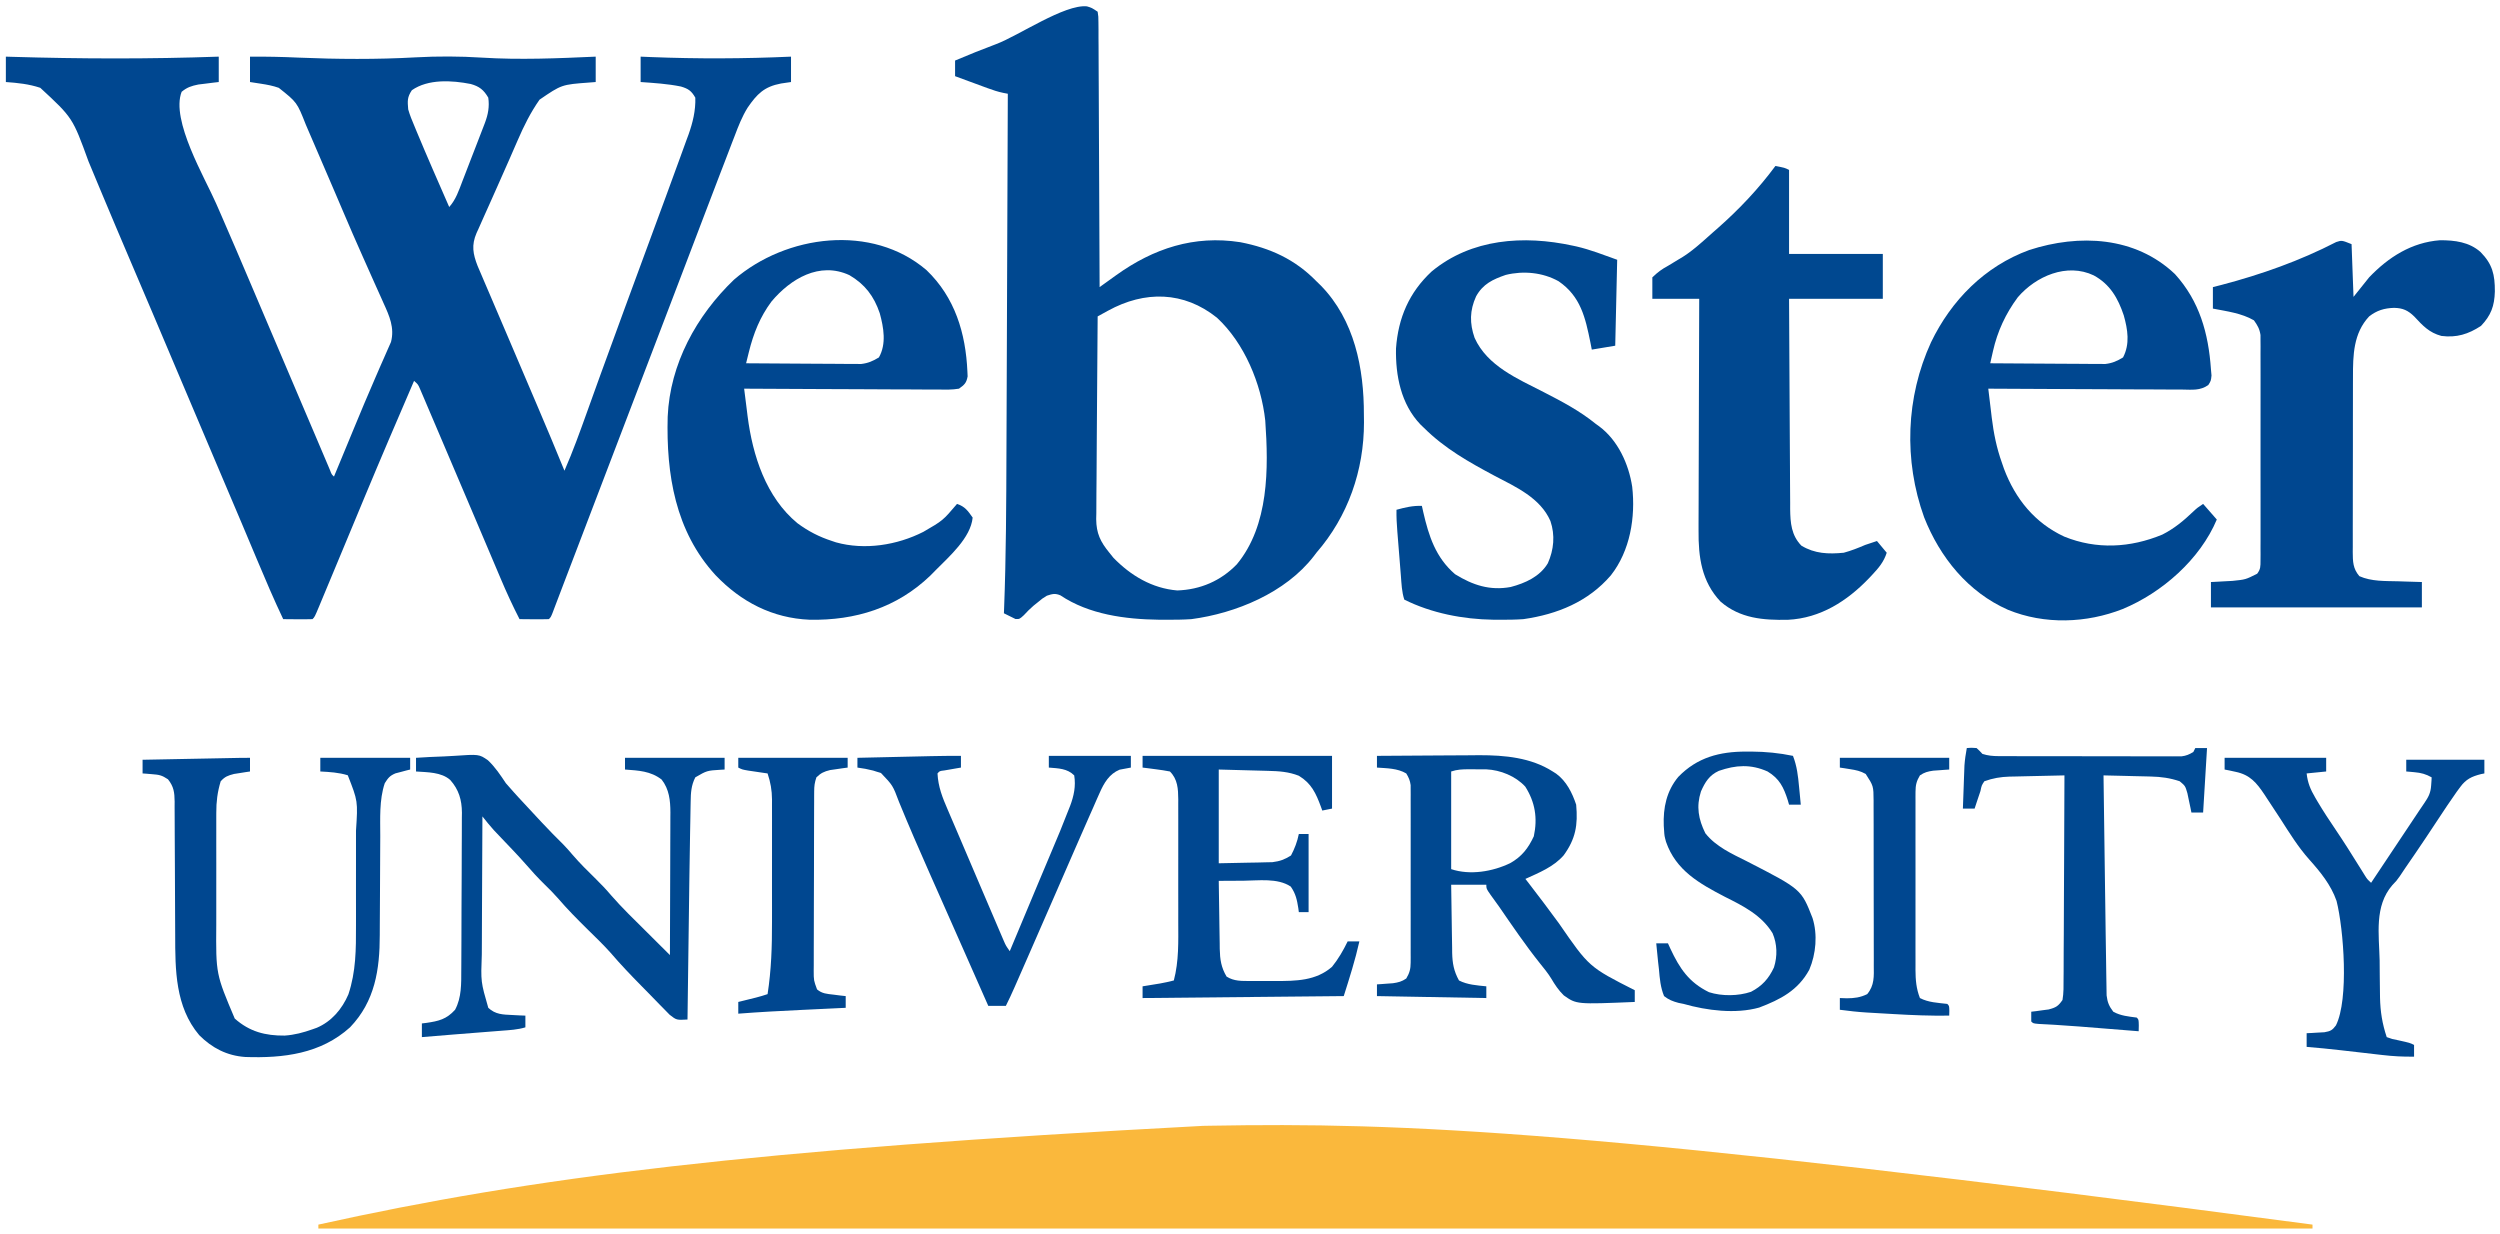 <?xml version="1.0" encoding="UTF-8"?> <svg xmlns="http://www.w3.org/2000/svg" version="1.1" width="1280" height="632"><path d="M0 0 C1.489 0.045 1.489 0.045 3.009 0.092 C38.389 1.155 73.626 1.254 109 0 C109 4.29 109 8.58 109 13 C108.047 13.11 107.095 13.219 106.113 13.332 C104.859 13.491 103.605 13.649 102.312 13.812 C101.071 13.963 99.83 14.114 98.551 14.27 C94.979 15.004 92.806 15.683 90 18 C84.322 32.491 101.97 62.162 107.625 75.125 C108.447 77.003 109.271 78.88 110.094 80.757 C115.445 92.966 120.658 105.233 125.875 117.5 C126.859 119.812 127.843 122.124 128.826 124.436 C130.848 129.186 132.869 133.937 134.889 138.688 C139.608 149.782 144.333 160.873 149.057 171.965 C150.526 175.413 151.994 178.862 153.462 182.311 C155.215 186.426 156.968 190.541 158.723 194.656 C160.135 197.967 161.542 201.279 162.945 204.594 C163.493 205.885 164.042 207.177 164.59 208.469 C165.041 209.535 165.492 210.602 165.957 211.701 C166.8 213.917 166.8 213.917 168 215 C168.447 213.92 168.894 212.841 169.354 211.728 C170.698 208.483 172.042 205.237 173.387 201.992 C174.929 198.271 176.467 194.549 178.003 190.826 C181.62 182.072 185.264 173.335 189.059 164.656 C189.962 162.571 190.865 160.486 191.768 158.401 C192.335 157.102 192.908 155.807 193.489 154.514 C194.293 152.724 195.073 150.923 195.852 149.121 C196.293 148.125 196.735 147.129 197.19 146.103 C199.087 138.835 196.372 132.764 193.387 126.234 C193.021 125.412 192.656 124.59 192.279 123.742 C191.092 121.074 189.889 118.412 188.688 115.75 C187.856 113.888 187.026 112.025 186.198 110.161 C184.954 107.366 183.711 104.57 182.463 101.777 C179.196 94.464 176.01 87.12 172.875 79.75 C171.946 77.573 171.016 75.396 170.086 73.219 C169.605 72.092 169.124 70.965 168.628 69.805 C165.624 62.78 162.603 55.763 159.577 48.749 C158.868 47.103 158.159 45.457 157.452 43.811 C156.46 41.503 155.464 39.197 154.469 36.891 C154.178 36.212 153.886 35.533 153.586 34.833 C149.067 23.384 149.067 23.384 139.734 15.969 C136.721 14.901 133.846 14.361 130.688 13.875 C128.811 13.586 126.934 13.297 125 13 C125 8.71 125 4.42 125 0 C133.294 -0.045 141.53 0.109 149.812 0.5 C169.821 1.345 189.89 1.471 209.889 0.36 C221.18 -0.26 232.403 -0.216 243.688 0.5 C263.122 1.717 282.568 0.871 302 0 C302 4.29 302 8.58 302 13 C300.889 13.086 299.778 13.173 298.633 13.262 C284.558 14.306 284.558 14.306 273.25 22.03 C268.624 28.627 265.251 35.427 262.062 42.812 C261.521 44.052 260.978 45.291 260.435 46.53 C259.565 48.518 258.696 50.508 257.833 52.5 C255.824 57.133 253.774 61.747 251.702 66.352 C250.198 69.698 248.71 73.051 247.224 76.405 C246.495 78.043 245.76 79.68 245.02 81.313 C243.979 83.616 242.96 85.927 241.945 88.242 C241.631 88.923 241.318 89.605 240.994 90.306 C238.302 96.558 239.157 101.043 241.54 107.18 C242.202 108.748 242.873 110.313 243.551 111.875 C244.1 113.168 244.1 113.168 244.66 114.486 C245.87 117.327 247.091 120.164 248.312 123 C249.163 124.993 250.013 126.986 250.862 128.979 C252.649 133.17 254.44 137.358 256.235 141.545 C260.328 151.095 264.393 160.658 268.46 170.219 C269.717 173.172 270.976 176.123 272.236 179.074 C276.904 190.017 281.503 200.985 286 212 C290.334 202.104 293.97 191.98 297.612 181.814 C299.489 176.575 301.378 171.34 303.266 166.105 C303.656 165.021 304.047 163.937 304.45 162.819 C308.568 151.405 312.747 140.013 316.938 128.625 C317.683 126.598 318.429 124.57 319.174 122.543 C322.657 113.073 326.145 103.606 329.635 94.139 C331.246 89.768 332.856 85.396 334.465 81.025 C335.579 78 336.696 74.976 337.812 71.952 C339.542 67.261 341.256 62.565 342.959 57.865 C343.676 55.892 344.398 53.921 345.123 51.951 C346.249 48.891 347.357 45.825 348.461 42.758 C348.972 41.383 348.972 41.383 349.494 39.98 C351.694 33.794 353.218 27.616 353 21 C351.018 17.531 349.45 16.429 345.637 15.301 C338.844 13.915 331.905 13.487 325 13 C325 8.71 325 4.42 325 0 C326.754 0.072 328.509 0.144 330.316 0.219 C354.295 1.167 378.028 1.075 402 0 C402 4.29 402 8.58 402 13 C400.309 13.248 398.618 13.495 396.875 13.75 C388.242 15.384 384.611 19.106 379.762 26.149 C376.943 30.711 375.062 35.518 373.176 40.523 C372.755 41.608 372.334 42.692 371.9 43.809 C370.587 47.201 369.293 50.6 368 54 C367.192 56.098 366.382 58.196 365.572 60.294 C363.091 66.73 360.638 73.177 358.188 79.625 C357.276 82.018 356.365 84.41 355.453 86.803 C353.569 91.749 351.685 96.695 349.802 101.642 C345.81 112.128 341.805 122.61 337.801 133.093 C335.617 138.812 333.434 144.531 331.25 150.25 C330.375 152.542 329.5 154.833 328.625 157.125 C328.192 158.259 327.759 159.394 327.312 160.562 C323.375 170.875 323.375 170.875 322.063 174.312 C321.187 176.606 320.311 178.899 319.435 181.193 C317.26 186.89 315.085 192.586 312.91 198.283 C308.824 208.985 304.738 219.687 300.652 230.389 C298.731 235.423 296.809 240.457 294.887 245.49 C293.975 247.881 293.062 250.272 292.15 252.663 C290.114 257.996 288.078 263.329 286.039 268.661 C284.8 271.903 283.564 275.147 282.336 278.394 C281.659 280.175 281.659 280.175 280.969 281.992 C280.602 282.963 280.235 283.933 279.857 284.933 C279 287 279 287 278 288 C275.47 288.073 272.967 288.092 270.438 288.062 C269.371 288.056 269.371 288.056 268.283 288.049 C266.522 288.037 264.761 288.019 263 288 C259.487 281.169 256.306 274.256 253.324 267.18 C252.885 266.146 252.447 265.112 251.995 264.047 C251.049 261.819 250.105 259.589 249.161 257.359 C247.666 253.824 246.166 250.291 244.665 246.759 C242.816 242.406 240.967 238.054 239.119 233.701 C234.121 221.926 229.119 210.153 224.094 198.39 C222.759 195.262 221.425 192.134 220.096 189.004 C218.614 185.517 217.126 182.031 215.637 178.547 C215.195 177.504 214.753 176.46 214.298 175.385 C213.891 174.437 213.484 173.488 213.065 172.511 C212.713 171.683 212.36 170.856 211.997 170.003 C211.054 167.842 211.054 167.842 209 166 C200.412 185.942 191.829 205.886 183.5 225.938 C183.06 226.996 183.06 226.996 182.611 228.076 C181.4 230.993 180.188 233.911 178.978 236.829 C175.114 246.138 171.238 255.443 167.354 264.743 C166.538 266.698 165.723 268.654 164.909 270.609 C163.778 273.328 162.643 276.045 161.508 278.762 C160.996 279.993 160.996 279.993 160.475 281.25 C158.114 286.886 158.114 286.886 157 288 C154.47 288.073 151.967 288.092 149.438 288.062 C148.371 288.056 148.371 288.056 147.283 288.049 C145.522 288.037 143.761 288.019 142 288 C137.23 277.946 132.877 267.738 128.572 257.478 C126.477 252.486 124.375 247.497 122.273 242.508 C121.838 241.474 121.403 240.441 120.955 239.376 C116.333 228.405 111.668 217.452 107 206.5 C100.534 191.325 94.095 176.138 87.688 160.938 C79.7 141.991 71.654 123.071 63.581 104.162 C58.884 93.155 54.21 82.14 49.598 71.098 C48.738 69.045 47.879 66.992 47.02 64.939 C45.435 61.154 43.859 57.364 42.289 53.572 C34.185 31.271 34.185 31.271 17.625 15.961 C11.848 14.029 6.054 13.432 0 13 C0 8.71 0 4.42 0 0 Z M207.875 17.188 C205.44 20.839 205.643 22.642 206 27 C206.827 29.958 207.987 32.739 209.188 35.562 C209.53 36.393 209.872 37.223 210.225 38.079 C215.645 51.124 221.336 64.06 227 77 C230.439 73.136 231.939 68.504 233.758 63.746 C234.106 62.849 234.455 61.952 234.814 61.027 C235.924 58.166 237.024 55.302 238.125 52.438 C238.873 50.506 239.622 48.574 240.371 46.643 C241.739 43.11 243.106 39.577 244.465 36.041 C244.738 35.331 245.011 34.622 245.293 33.89 C246.921 29.54 247.651 25.63 247 21 C244.647 16.992 242.45 15.242 238 14 C228.389 12.115 216.211 11.352 207.875 17.188 Z " fill="#004790" transform="translate(3,29)"></path><path d="M0 0 C0 0.66 0 1.32 0 2 C-336.93 2 -673.86 2 -1021 2 C-1021 1.34 -1021 0.68 -1021 0 C-911.129 -24.351 -799.264 -38.335 -568.062 -50.562 C-566.33 -50.594 -566.33 -50.594 -564.563 -50.626 C-466.487 -52.362 -368.281 -48.836 0 0 Z " fill="#FAB83C" transform="translate(1184,627)"></path><path d="M0 0 C2.5 0.75 2.5 0.75 5.5 2.75 C5.885 5.198 5.885 5.198 5.899 8.343 C5.911 9.533 5.924 10.722 5.937 11.947 C5.935 13.258 5.934 14.569 5.932 15.92 C5.941 17.31 5.952 18.699 5.963 20.089 C5.991 23.867 6 27.646 6.006 31.425 C6.015 35.371 6.042 39.318 6.066 43.264 C6.11 50.74 6.138 58.217 6.161 65.693 C6.188 74.203 6.232 82.713 6.278 91.223 C6.371 108.732 6.442 126.241 6.5 143.75 C7.441 143.072 8.382 142.395 9.352 141.697 C10.609 140.794 11.867 139.891 13.125 138.988 C13.742 138.543 14.36 138.098 14.996 137.64 C34.159 123.904 54.887 117.088 78.5 120.75 C93.786 123.714 106.561 129.514 117.5 140.75 C118.654 141.873 118.654 141.873 119.832 143.02 C136.982 160.637 141.871 185.285 141.812 209.062 C141.829 210.361 141.845 211.66 141.861 212.998 C141.874 237.613 133.673 261.144 117.5 279.75 C117.057 280.337 116.613 280.923 116.156 281.527 C101.737 300.211 76.275 310.747 53.5 313.75 C49.141 314.037 44.805 314.084 40.438 314.062 C39.254 314.058 38.071 314.053 36.853 314.048 C19.643 313.819 1.055 311.379 -13.57 301.57 C-16.282 300.418 -17.727 300.837 -20.5 301.75 C-22.832 303.175 -22.832 303.175 -25 305 C-25.777 305.624 -26.555 306.248 -27.355 306.891 C-29.141 308.438 -30.729 310.004 -32.312 311.75 C-34.5 313.75 -34.5 313.75 -36.562 313.688 C-38.551 312.726 -40.525 311.739 -42.5 310.75 C-42.471 310.034 -42.443 309.318 -42.413 308.581 C-41.373 281.51 -41.286 254.442 -41.197 227.355 C-41.174 220.912 -41.147 214.47 -41.121 208.028 C-41.077 197.256 -41.036 186.484 -40.997 175.712 C-40.958 164.637 -40.916 153.561 -40.872 142.486 C-40.87 141.798 -40.867 141.111 -40.864 140.403 C-40.85 136.954 -40.837 133.504 -40.823 130.055 C-40.71 101.62 -40.603 73.185 -40.5 44.75 C-41.657 44.529 -41.657 44.529 -42.838 44.303 C-45.618 43.725 -48.138 42.883 -50.801 41.902 C-51.777 41.545 -52.754 41.187 -53.76 40.818 C-54.767 40.445 -55.775 40.072 -56.812 39.688 C-57.839 39.31 -58.866 38.933 -59.924 38.545 C-62.45 37.617 -64.976 36.685 -67.5 35.75 C-67.5 33.11 -67.5 30.47 -67.5 27.75 C-60.523 24.789 -53.514 21.969 -46.416 19.312 C-34.944 15.01 -11.447 -1.145 0 0 Z M10.788 155.841 C9.798 156.385 8.807 156.929 7.787 157.489 C7.032 157.905 6.278 158.321 5.5 158.75 C5.36 173.197 5.254 187.645 5.189 202.093 C5.158 208.802 5.116 215.511 5.047 222.219 C4.982 228.697 4.946 235.174 4.931 241.652 C4.92 244.12 4.898 246.588 4.866 249.056 C4.822 252.521 4.816 255.983 4.819 259.447 C4.797 260.462 4.776 261.477 4.753 262.523 C4.817 269.837 6.9 274.125 11.5 279.75 C12.181 280.597 12.861 281.444 13.562 282.316 C22.458 291.481 33.401 297.992 46.25 299.062 C58.077 298.668 68.537 294.165 76.75 285.688 C93.248 265.763 93.029 236.532 91.314 212.1 C89.266 193.257 80.673 172.45 66.59 159.426 C49.622 145.82 29.625 145.48 10.788 155.841 Z " fill="#004890" transform="translate(556.5,3.25)"></path><path d="M0 0 C14.526 13.913 20.078 32.246 20.938 51.938 C20.975 52.747 21.012 53.557 21.051 54.391 C20.422 57.784 19.451 58.664 16.625 60.688 C13.112 61.283 9.628 61.192 6.073 61.142 C4.463 61.142 4.463 61.142 2.82 61.143 C-0.73 61.141 -4.278 61.109 -7.828 61.078 C-10.289 61.071 -12.749 61.065 -15.21 61.061 C-21.687 61.046 -28.164 61.006 -34.641 60.962 C-41.251 60.921 -47.86 60.903 -54.469 60.883 C-67.438 60.84 -80.406 60.772 -93.375 60.688 C-92.921 64.35 -92.457 68.011 -91.992 71.672 C-91.865 72.7 -91.737 73.728 -91.606 74.787 C-89.04 94.855 -82.225 116.267 -66.059 129.598 C-60.51 133.688 -54.928 136.571 -48.375 138.688 C-47.705 138.913 -47.034 139.139 -46.344 139.371 C-31.637 143.472 -15.024 140.814 -1.625 134 C8.365 128.219 8.365 128.219 15.625 119.688 C19.714 121.05 21.171 123.211 23.625 126.688 C22.638 137.054 11.63 146.621 4.625 153.688 C3.747 154.578 2.869 155.469 1.965 156.387 C-15.153 172.849 -36.443 179.445 -59.824 178.992 C-78.898 178.204 -94.962 169.834 -107.997 156.187 C-128.676 133.683 -133.299 104.443 -132.519 75.031 C-131.358 47.995 -117.786 23.31 -98.562 4.875 C-71.805 -18.199 -27.924 -23.905 0 0 Z M-79.379 16.074 C-85.235 23.929 -88.611 32.446 -90.946 41.903 C-91.214 42.985 -91.483 44.068 -91.759 45.184 C-91.962 46.01 -92.166 46.836 -92.375 47.688 C-84.395 47.757 -76.415 47.81 -68.434 47.843 C-64.729 47.859 -61.023 47.88 -57.317 47.914 C-53.738 47.947 -50.159 47.964 -46.58 47.972 C-45.217 47.978 -43.854 47.988 -42.492 48.005 C-40.577 48.027 -38.662 48.028 -36.748 48.028 C-35.659 48.035 -34.571 48.041 -33.45 48.048 C-29.854 47.626 -27.461 46.557 -24.375 44.688 C-20.445 37.781 -21.94 29.383 -23.938 22.062 C-26.893 13.329 -31.517 7.233 -39.48 2.562 C-54.817 -4.521 -69.622 4.453 -79.379 16.074 Z " fill="#004790" transform="translate(474.375,138.312)"></path><path d="M0 0 C12.568 13.847 17.15 30.36 18.418 48.664 C18.515 49.735 18.611 50.806 18.711 51.91 C18.418 54.664 18.418 54.664 17.059 56.808 C12.905 59.727 8.823 59.188 3.866 59.118 C2.256 59.119 2.256 59.119 0.613 59.12 C-2.937 59.117 -6.486 59.086 -10.035 59.055 C-12.496 59.047 -14.956 59.042 -17.417 59.038 C-23.894 59.022 -30.371 58.983 -36.849 58.939 C-43.458 58.898 -50.067 58.88 -56.676 58.859 C-69.645 58.816 -82.613 58.749 -95.582 58.664 C-95.129 62.504 -94.665 66.342 -94.199 70.18 C-94.072 71.259 -93.944 72.339 -93.813 73.452 C-92.826 81.53 -91.335 88.981 -88.582 96.664 C-88.235 97.671 -87.889 98.678 -87.531 99.715 C-81.721 115.109 -71.726 127.443 -56.672 134.41 C-40.141 141.119 -22.814 140.154 -6.484 133.379 C-0.414 130.314 4.419 126.299 9.324 121.617 C11.418 119.664 11.418 119.664 14.418 117.664 C16.728 120.304 19.038 122.944 21.418 125.664 C12.859 146.042 -6.559 163.079 -26.703 171.458 C-45.332 178.794 -66.821 179.553 -85.522 171.867 C-105.958 162.846 -120.332 145.046 -128.432 124.51 C-138.923 95.355 -137.813 63.108 -124.895 34.914 C-114.481 13.329 -97.345 -4.033 -74.582 -12.336 C-49.008 -20.617 -20.331 -19.329 0 0 Z M-80.484 11.883 C-86.673 20.225 -90.883 29.288 -93.167 39.399 C-93.566 41.158 -93.566 41.158 -93.974 42.953 C-94.275 44.295 -94.275 44.295 -94.582 45.664 C-86.602 45.734 -78.622 45.787 -70.642 45.819 C-66.936 45.835 -63.23 45.856 -59.524 45.89 C-55.945 45.923 -52.366 45.941 -48.787 45.949 C-47.424 45.954 -46.061 45.965 -44.699 45.981 C-42.784 46.003 -40.869 46.004 -38.955 46.005 C-37.866 46.011 -36.778 46.018 -35.657 46.025 C-32.055 45.602 -29.666 44.549 -26.582 42.664 C-22.969 35.767 -24.19 28.368 -26.207 21.164 C-29.151 12.323 -33.24 5.218 -41.582 0.664 C-55.325 -5.895 -71.225 1.084 -80.484 11.883 Z " fill="#004790" transform="translate(1113.582,140.336)"></path><path d="M0 0 C1.019 0.217 1.019 0.217 2.058 0.438 C9.287 2.123 15.76 4.709 22.875 7.25 C22.545 21.77 22.215 36.29 21.875 51.25 C15.935 52.24 15.935 52.24 9.875 53.25 C9.644 52.067 9.414 50.883 9.176 49.664 C6.594 36.928 4.199 25.993 -7.125 18.25 C-15.249 13.711 -25.193 12.784 -34.176 15.004 C-40.852 17.308 -45.867 19.653 -49.375 26 C-52.651 33.205 -52.736 39.784 -50.125 47.25 C-43.616 61.657 -28.073 68.179 -14.809 74.984 C-5.358 79.84 3.59 84.535 11.875 91.25 C12.449 91.662 13.022 92.075 13.613 92.5 C23.282 99.695 28.775 111.831 30.559 123.449 C32.321 139.048 29.535 156.217 19.638 168.826 C8.05 182.317 -7.793 188.774 -25.125 191.25 C-29.171 191.537 -33.195 191.584 -37.25 191.562 C-38.901 191.554 -38.901 191.554 -40.586 191.545 C-56.019 191.317 -72.186 188.219 -86.125 181.25 C-87.433 177.272 -87.554 173.091 -87.879 168.941 C-87.944 168.138 -88.009 167.334 -88.076 166.506 C-88.213 164.809 -88.348 163.112 -88.482 161.415 C-88.687 158.825 -88.897 156.236 -89.107 153.646 C-89.24 151.995 -89.372 150.343 -89.504 148.691 C-89.566 147.92 -89.629 147.149 -89.693 146.355 C-89.983 142.644 -90.198 138.972 -90.125 135.25 C-85.601 134.023 -81.833 133.118 -77.125 133.25 C-76.894 134.289 -76.664 135.328 -76.426 136.398 C-73.589 148.725 -70.067 159.71 -60.125 168.25 C-51.052 173.859 -42.267 176.758 -31.637 174.789 C-24.173 172.816 -16.714 169.478 -12.625 162.625 C-9.549 155.704 -8.837 148.273 -11.312 141 C-16.483 129.164 -29.007 123.562 -39.875 117.875 C-53.048 110.842 -65.453 103.882 -76.125 93.25 C-76.697 92.701 -77.27 92.152 -77.859 91.586 C-87.826 81.157 -90.652 66.566 -90.371 52.641 C-89.234 36.968 -83.665 24.005 -72.125 13.25 C-51.763 -3.62 -25.008 -5.394 0 0 Z " fill="#004890" transform="translate(805.125,125.75)"></path><path d="M0 0 C4.75 0.875 4.75 0.875 7 2 C7 16.19 7 30.38 7 45 C22.84 45 38.68 45 55 45 C55 52.59 55 60.18 55 68 C39.16 68 23.32 68 7 68 C7.063 82.986 7.138 97.973 7.236 112.959 C7.281 119.918 7.32 126.877 7.346 133.836 C7.372 140.553 7.413 147.271 7.463 153.988 C7.48 156.549 7.491 159.11 7.498 161.671 C7.507 165.262 7.535 168.853 7.568 172.443 C7.566 173.499 7.565 174.555 7.563 175.643 C7.653 182.712 8.146 189.068 13.312 194.375 C20.196 198.537 27.157 198.759 35 198 C38.818 196.973 42.37 195.554 46 194 C47.997 193.323 49.995 192.65 52 192 C53.65 193.98 55.3 195.96 57 198 C55.543 202.63 52.888 205.772 49.625 209.25 C48.828 210.103 48.828 210.103 48.014 210.973 C36.704 222.774 23.093 231.5 6.422 232.336 C-6.231 232.581 -18.056 231.672 -28.066 223.039 C-37.785 212.79 -39.463 200.225 -39.341 186.634 C-39.341 184.7 -39.341 184.7 -39.342 182.728 C-39.343 179.228 -39.325 175.729 -39.304 172.23 C-39.285 168.56 -39.284 164.89 -39.28 161.22 C-39.271 154.285 -39.246 147.351 -39.216 140.417 C-39.182 132.516 -39.166 124.615 -39.151 116.714 C-39.12 100.476 -39.065 84.238 -39 68 C-46.92 68 -54.84 68 -63 68 C-63 64.37 -63 60.74 -63 57 C-60.141 54.279 -58.175 52.821 -54.812 51 C-53.148 50 -51.488 48.994 -49.832 47.98 C-49.009 47.486 -48.186 46.991 -47.338 46.482 C-43.984 44.356 -40.987 41.921 -38 39.312 C-37.479 38.858 -36.957 38.404 -36.42 37.936 C-34.939 36.632 -33.469 35.316 -32 34 C-31.12 33.229 -30.239 32.458 -29.332 31.664 C-18.414 22.015 -8.687 11.71 0 0 Z " fill="#004890" transform="translate(909,85)"></path><path d="M0 0 C0.33 8.91 0.66 17.82 1 27 C3.64 23.7 6.28 20.4 9 17 C18.946 6.608 30.752 -0.909 45.316 -2 C52.876 -2 60.168 -1.121 66 4 C72.15 10.253 73.406 15.621 73.366 24.257 C73.168 31.692 71.357 36.536 66.25 41.875 C59.757 46.121 53.79 47.975 46 47 C39.758 45.328 36.454 41.754 32.113 37.059 C28.882 33.911 26.251 32.706 21.75 32.625 C16.753 32.781 12.967 33.91 9 37 C0.933 45.622 0.696 56.817 0.725 68.083 C0.718 69.654 0.718 69.654 0.71 71.256 C0.696 74.679 0.697 78.101 0.699 81.523 C0.695 83.917 0.691 86.311 0.686 88.704 C0.679 93.702 0.679 98.7 0.684 103.698 C0.69 110.104 0.673 116.509 0.65 122.915 C0.635 127.849 0.634 132.784 0.637 137.718 C0.637 140.081 0.632 142.444 0.622 144.806 C0.609 148.102 0.616 151.397 0.628 154.693 C0.62 155.667 0.612 156.642 0.605 157.646 C0.643 162.528 0.676 166.116 4 170 C10.271 172.774 17.179 172.441 23.938 172.625 C25.098 172.664 26.259 172.702 27.455 172.742 C30.303 172.836 33.152 172.919 36 173 C36 177.29 36 181.58 36 186 C0.36 186 -35.28 186 -72 186 C-72 181.71 -72 177.42 -72 173 C-70.998 172.951 -69.997 172.902 -68.965 172.852 C-67.622 172.776 -66.28 172.701 -64.938 172.625 C-63.627 172.555 -62.316 172.486 -60.965 172.414 C-54.25 171.731 -54.25 171.731 -48.324 168.741 C-46.545 166.402 -46.623 164.927 -46.619 162.003 C-46.611 160.971 -46.602 159.94 -46.593 158.877 C-46.603 157.179 -46.603 157.179 -46.612 155.448 C-46.607 154.256 -46.601 153.064 -46.596 151.835 C-46.585 148.565 -46.588 145.294 -46.597 142.023 C-46.605 138.6 -46.598 135.176 -46.593 131.752 C-46.587 126.001 -46.595 120.249 -46.609 114.497 C-46.625 107.852 -46.62 101.206 -46.603 94.561 C-46.59 88.854 -46.588 83.147 -46.596 77.439 C-46.6 74.032 -46.601 70.624 -46.591 67.216 C-46.584 63.414 -46.595 59.613 -46.612 55.811 C-46.606 54.684 -46.6 53.556 -46.593 52.395 C-46.602 51.357 -46.61 50.32 -46.619 49.251 C-46.621 47.903 -46.621 47.903 -46.622 46.528 C-47.088 43.41 -48.155 41.539 -50 39 C-56.381 35.313 -63.842 34.4 -71 33 C-71 29.37 -71 25.74 -71 22 C-69.52 21.622 -68.04 21.245 -66.516 20.855 C-46.235 15.517 -26.529 8.557 -7.866 -1.074 C-5 -2 -5 -2 0 0 Z " fill="#004790" transform="translate(1204,125)"></path><path d="M0 0 C4.782 -0.325 9.558 -0.559 14.349 -0.714 C15.973 -0.779 17.596 -0.867 19.217 -0.981 C32.286 -1.871 32.286 -1.871 36.799 1.24 C40.504 4.717 43.202 8.787 46 13 C47.387 14.63 48.798 16.241 50.25 17.812 C51.321 18.992 51.321 18.992 52.414 20.195 C55.804 23.872 59.21 27.534 62.625 31.188 C63.557 32.186 63.557 32.186 64.509 33.204 C68.077 37.007 71.702 40.735 75.423 44.389 C77.072 46.074 78.603 47.826 80.125 49.625 C83.894 54.008 87.985 58.043 92.118 62.081 C94.83 64.749 97.413 67.455 99.865 70.365 C105.397 76.72 111.462 82.568 117.438 88.5 C118.658 89.716 119.879 90.932 121.1 92.148 C124.064 95.102 127.031 98.052 130 101 C130.046 90.838 130.082 80.676 130.104 70.514 C130.114 65.794 130.128 61.075 130.151 56.356 C130.173 51.798 130.185 47.24 130.19 42.681 C130.193 40.946 130.201 39.211 130.211 37.476 C130.226 35.038 130.228 32.599 130.227 30.16 C130.238 29.095 130.238 29.095 130.249 28.009 C130.224 21.818 129.645 16.102 125.75 11.125 C120.084 6.747 113.917 6.519 107 6 C107 4.02 107 2.04 107 0 C123.83 0 140.66 0 158 0 C158 1.98 158 3.96 158 6 C157.336 6.037 156.672 6.075 155.988 6.113 C148.962 6.544 148.962 6.544 143 10 C140.893 14.098 140.675 17.958 140.621 22.477 C140.604 23.243 140.588 24.01 140.571 24.799 C140.517 27.408 140.477 30.016 140.438 32.625 C140.402 34.494 140.367 36.364 140.33 38.233 C140.202 45.155 140.1 52.078 140 59 C139.978 60.521 139.956 62.041 139.934 63.562 C139.593 87.041 139.287 110.52 139 134 C133.393 134.305 133.393 134.305 129.86 131.557 C128.736 130.439 127.629 129.304 126.535 128.156 C125.641 127.252 125.641 127.252 124.728 126.33 C122.825 124.401 120.944 122.451 119.062 120.5 C117.801 119.217 116.539 117.936 115.275 116.656 C109.915 111.204 104.657 105.711 99.689 99.896 C95.991 95.744 91.96 91.901 88 88 C82.648 82.727 77.411 77.447 72.52 71.742 C70.457 69.378 68.247 67.188 66 65 C62.436 61.529 59.151 57.905 55.896 54.15 C51.955 49.682 47.806 45.405 43.697 41.092 C43.02 40.377 42.342 39.662 41.645 38.926 C41.04 38.291 40.435 37.656 39.812 37.001 C37.769 34.745 35.893 32.382 34 30 C33.93 41.301 33.877 52.602 33.845 63.903 C33.829 69.152 33.808 74.4 33.774 79.648 C33.741 84.718 33.723 89.789 33.715 94.859 C33.71 96.788 33.699 98.717 33.683 100.645 C33.161 114.698 33.161 114.698 37 128 C40.668 131.424 44.422 131.459 49.312 131.688 C51.194 131.786 51.194 131.786 53.113 131.887 C54.066 131.924 55.019 131.961 56 132 C56 133.98 56 135.96 56 138 C52.058 139.199 48.022 139.407 43.938 139.719 C42.757 139.813 42.757 139.813 41.552 139.909 C39.035 140.109 36.518 140.305 34 140.5 C32.337 140.631 30.674 140.763 29.012 140.895 C25.806 141.148 22.6 141.401 19.395 141.652 C13.928 142.083 8.464 142.537 3 143 C3 140.69 3 138.38 3 136 C3.724 135.914 4.449 135.827 5.195 135.738 C11.648 134.801 15.569 133.886 20 129 C23.39 122.704 23.156 115.511 23.177 108.542 C23.184 107.607 23.19 106.673 23.197 105.711 C23.217 102.633 23.228 99.555 23.238 96.477 C23.242 95.422 23.246 94.367 23.251 93.281 C23.271 87.702 23.286 82.123 23.295 76.544 C23.306 70.792 23.341 65.04 23.38 59.288 C23.407 54.854 23.415 50.421 23.418 45.987 C23.423 43.867 23.435 41.747 23.453 39.626 C23.478 36.656 23.477 33.687 23.47 30.717 C23.483 29.848 23.496 28.98 23.509 28.084 C23.453 21.566 21.932 16.287 17.525 11.347 C12.884 7.249 5.878 7.441 0 7 C0 4.69 0 2.38 0 0 Z " fill="#004890" transform="translate(213,388)"></path><path d="M0 0 C8.068 -0.07 16.136 -0.123 24.205 -0.155 C27.953 -0.171 31.701 -0.192 35.449 -0.226 C39.08 -0.259 42.711 -0.277 46.342 -0.285 C48.371 -0.293 50.4 -0.316 52.429 -0.34 C65.42 -0.342 78.809 0.853 90 8 C90.581 8.369 91.163 8.737 91.762 9.117 C97.02 12.958 99.982 18.947 102 25 C102.947 35.4 101.732 42.497 95.602 50.922 C90.417 56.869 83.041 59.787 76 63 C76.559 63.718 77.119 64.436 77.695 65.176 C82.937 71.943 88.065 78.783 93.125 85.688 C108.59 108.118 108.59 108.118 132 120 C132 121.98 132 123.96 132 126 C102.167 127.243 102.167 127.243 95.66 122.637 C93.019 120.081 91.076 117.133 89.216 113.977 C87.468 111.136 85.375 108.617 83.286 106.021 C75.902 96.758 69.234 86.92 62.516 77.171 C61.072 75.103 59.587 73.071 58.094 71.039 C56 68 56 68 56 66 C50.06 66 44.12 66 38 66 C38.074 71.854 38.157 77.706 38.262 83.56 C38.296 85.549 38.324 87.538 38.346 89.528 C38.38 92.395 38.432 95.262 38.488 98.129 C38.495 99.011 38.501 99.894 38.508 100.803 C38.636 106.245 39.356 110.202 42 115 C46.366 117.234 51.169 117.5 56 118 C56 119.98 56 121.96 56 124 C37.52 123.67 19.04 123.34 0 123 C0 121.02 0 119.04 0 117 C0.748 116.951 1.495 116.902 2.266 116.852 C3.743 116.739 3.743 116.739 5.25 116.625 C6.712 116.521 6.712 116.521 8.203 116.414 C10.977 116.003 12.696 115.58 15 114 C16.686 111.2 17.25 109.113 17.254 105.863 C17.26 105.048 17.265 104.232 17.271 103.391 C17.267 102.505 17.263 101.618 17.259 100.705 C17.262 99.765 17.266 98.825 17.269 97.856 C17.278 94.748 17.272 91.64 17.266 88.531 C17.267 86.372 17.269 84.212 17.271 82.053 C17.274 77.527 17.27 73.001 17.261 68.475 C17.249 62.671 17.256 56.867 17.268 51.063 C17.275 46.604 17.273 42.145 17.268 37.685 C17.266 35.545 17.268 33.405 17.273 31.265 C17.278 28.275 17.27 25.285 17.259 22.295 C17.263 21.409 17.267 20.522 17.271 19.609 C17.265 18.793 17.26 17.977 17.254 17.137 C17.253 16.077 17.253 16.077 17.252 14.996 C16.953 12.625 16.242 11.034 15 9 C10.501 6.329 5.108 6.377 0 6 C0 4.02 0 2.04 0 0 Z M38 8 C38 24.5 38 41 38 58 C47.673 61.224 59.221 59.27 68.211 54.934 C74.168 51.579 77.452 47.316 80.312 41.188 C82.31 31.928 81.01 23.743 75.938 15.75 C71.021 10.386 63.245 7.244 56.062 6.91 C53.832 6.866 51.605 6.864 49.375 6.875 C48.612 6.871 47.849 6.867 47.062 6.863 C43.786 6.869 41.129 6.957 38 8 Z " fill="#004890" transform="translate(705,387)"></path><path d="M0 0 C0 2.31 0 4.62 0 7 C-0.748 7.11 -1.495 7.219 -2.266 7.332 C-3.25 7.491 -4.235 7.649 -5.25 7.812 C-6.225 7.963 -7.199 8.114 -8.203 8.27 C-11.335 9.087 -12.808 9.61 -15 12 C-16.658 17.468 -17.291 22.479 -17.259 28.198 C-17.262 28.974 -17.266 29.751 -17.269 30.552 C-17.278 33.098 -17.272 35.645 -17.266 38.191 C-17.267 39.982 -17.269 41.774 -17.271 43.565 C-17.274 47.314 -17.27 51.064 -17.261 54.814 C-17.249 59.579 -17.256 64.343 -17.268 69.108 C-17.275 72.809 -17.273 76.509 -17.268 80.209 C-17.266 81.964 -17.268 83.718 -17.273 85.473 C-17.464 110.691 -17.464 110.691 -7.812 133.5 C-0.233 140.238 7.881 142.315 17.77 142.219 C22.78 141.879 27.282 140.677 32 139 C32.721 138.745 33.441 138.49 34.184 138.227 C41.767 135.004 47.159 128.606 50.375 121.125 C54.27 109.463 54.297 98.056 54.266 85.902 C54.267 84.059 54.269 82.215 54.271 80.371 C54.274 76.525 54.27 72.678 54.261 68.831 C54.249 63.923 54.256 59.016 54.268 54.108 C54.275 50.307 54.273 46.505 54.268 42.704 C54.266 40.895 54.268 39.086 54.273 37.278 C55.256 22.168 55.256 22.168 50.062 8.938 C45.445 7.524 40.806 7.244 36 7 C36 4.69 36 2.38 36 0 C51.18 0 66.36 0 82 0 C82 1.98 82 3.96 82 6 C81.313 6.17 80.626 6.34 79.918 6.516 C79.017 6.758 78.116 7 77.188 7.25 C76.294 7.482 75.401 7.714 74.48 7.953 C71.517 9.204 70.715 10.315 69 13 C66.108 21.583 66.705 31.222 66.695 40.168 C66.691 42.864 66.674 45.561 66.654 48.258 C66.599 55.918 66.568 63.578 66.544 71.238 C66.528 75.945 66.497 80.652 66.459 85.359 C66.447 87.138 66.441 88.917 66.441 90.696 C66.44 108.348 64.019 124.642 51.242 137.973 C36.192 151.58 17.092 153.848 -2.409 153.175 C-11.75 152.545 -19.443 148.583 -26 142 C-38.293 127.452 -38.287 108.583 -38.305 90.555 C-38.309 87.503 -38.326 84.451 -38.346 81.399 C-38.401 72.732 -38.432 64.064 -38.456 55.397 C-38.472 50.072 -38.502 44.746 -38.541 39.421 C-38.553 37.399 -38.559 35.377 -38.559 33.355 C-38.559 30.536 -38.577 27.717 -38.599 24.898 C-38.595 24.067 -38.59 23.236 -38.585 22.38 C-38.643 17.772 -39.002 14.731 -42 11 C-45.162 8.892 -46.507 8.662 -50.188 8.375 C-51.089 8.3 -51.99 8.225 -52.918 8.148 C-53.605 8.099 -54.292 8.05 -55 8 C-55 5.69 -55 3.38 -55 1 C-47.649 0.857 -40.299 0.715 -32.948 0.573 C-30.446 0.524 -27.945 0.476 -25.443 0.427 C-21.851 0.357 -18.26 0.288 -14.668 0.219 C-12.985 0.186 -12.985 0.186 -11.268 0.152 C-10.227 0.132 -9.186 0.112 -8.114 0.092 C-7.197 0.074 -6.28 0.056 -5.335 0.038 C-3.557 0.009 -1.778 0 0 0 Z " fill="#004790" transform="translate(128,388)"></path><path d="M0 0 C17.16 0 34.32 0 52 0 C52 2.31 52 4.62 52 7 C48.7 7.33 45.4 7.66 42 8 C42.535 12.873 43.968 16.22 46.438 20.438 C46.969 21.346 46.969 21.346 47.511 22.273 C50.494 27.304 53.705 32.173 56.988 37.012 C61.17 43.187 65.128 49.497 69.065 55.831 C69.549 56.605 70.033 57.378 70.531 58.176 C70.96 58.866 71.388 59.556 71.83 60.267 C73.017 62.144 73.017 62.144 75 64 C75.317 63.525 75.634 63.049 75.96 62.56 C80.503 55.745 85.047 48.93 89.59 42.115 C90.189 41.216 90.789 40.317 91.406 39.391 C93.657 36.014 95.908 32.638 98.159 29.261 C98.646 28.528 99.134 27.795 99.636 27.04 C100.497 25.752 101.366 24.468 102.245 23.19 C104.377 20.079 105.52 17.928 105.75 14.125 C105.835 12.953 105.835 12.953 105.922 11.758 C105.948 11.178 105.973 10.598 106 10 C103.038 8.329 100.629 7.673 97.25 7.375 C96.451 7.3 95.652 7.225 94.828 7.148 C93.923 7.075 93.923 7.075 93 7 C93 5.02 93 3.04 93 1 C106.2 1 119.4 1 133 1 C133 3.31 133 5.62 133 8 C132.432 8.112 131.863 8.224 131.277 8.34 C126.509 9.558 123.625 10.915 120.668 14.918 C119.772 16.128 119.772 16.128 118.859 17.363 C115.608 21.976 112.474 26.658 109.375 31.375 C107.967 33.503 106.558 35.631 105.148 37.758 C104.452 38.809 103.756 39.86 103.038 40.942 C99.579 46.131 96.052 51.273 92.513 56.408 C91.531 57.836 90.566 59.276 89.619 60.728 C88 63 88 63 85.87 65.202 C76.584 75.928 79.076 90.431 79.375 103.75 C79.398 106.374 79.418 108.997 79.434 111.621 C79.46 114.138 79.49 116.655 79.523 119.172 C79.538 120.34 79.553 121.508 79.568 122.711 C79.738 129.999 80.693 136.078 83 143 C85.725 143.998 85.725 143.998 88.938 144.625 C94.889 145.944 94.889 145.944 97 147 C97 148.98 97 150.96 97 153 C91.495 153.083 86.194 152.808 80.73 152.16 C79.969 152.074 79.207 151.987 78.422 151.898 C76.01 151.624 73.599 151.344 71.188 151.062 C68.015 150.697 64.841 150.335 61.668 149.973 C60.534 149.843 60.534 149.843 59.376 149.71 C53.592 149.053 47.802 148.48 42 148 C42 145.69 42 143.38 42 141 C42.831 140.963 43.663 140.925 44.52 140.887 C46.15 140.788 46.15 140.788 47.812 140.688 C49.431 140.6 49.431 140.6 51.082 140.512 C54.212 139.963 55.141 139.501 57 137 C63.691 123.618 60.991 87.887 57.313 73.27 C54.435 65.031 49.05 58.442 43.292 52.014 C37.603 45.636 33.18 38.422 28.573 31.248 C26.291 27.706 23.971 24.192 21.633 20.688 C21.238 20.084 20.842 19.48 20.435 18.858 C16.359 12.755 13.014 8.717 5.688 7.188 C4.619 6.954 3.55 6.721 2.449 6.48 C1.237 6.243 1.237 6.243 0 6 C0 4.02 0 2.04 0 0 Z " fill="#004790" transform="translate(1139,388)"></path><path d="M0 0 C32.01 0 64.02 0 97 0 C97 8.91 97 17.82 97 27 C95.35 27.33 93.7 27.66 92 28 C91.654 27.022 91.654 27.022 91.301 26.023 C88.741 19.162 86.473 14.098 80 10.188 C74.804 8.131 69.837 7.817 64.293 7.684 C63.649 7.665 63.006 7.646 62.342 7.627 C59.958 7.559 57.573 7.499 55.188 7.438 C49.846 7.293 44.504 7.149 39 7 C39 22.84 39 38.68 39 55 C43.991 54.897 48.983 54.794 54.125 54.688 C55.689 54.663 57.253 54.638 58.864 54.612 C60.108 54.579 61.351 54.546 62.633 54.512 C64.534 54.472 64.534 54.472 66.473 54.432 C70.306 53.963 72.748 53.063 76 51 C77.875 47.443 79.211 43.944 80 40 C81.65 40 83.3 40 85 40 C85 53.2 85 66.4 85 80 C83.35 80 81.7 80 80 80 C79.914 79.336 79.827 78.672 79.738 77.988 C79.047 73.642 78.414 70.596 75.875 66.938 C69.156 62.41 59.296 63.882 51.5 63.938 C50.296 63.942 49.092 63.947 47.852 63.951 C44.901 63.963 41.951 63.979 39 64 C39.069 69.854 39.157 75.707 39.262 81.56 C39.296 83.549 39.324 85.538 39.346 87.528 C39.38 90.395 39.432 93.262 39.488 96.129 C39.495 97.011 39.501 97.894 39.508 98.803 C39.635 104.231 40.207 108.282 43 113 C46.839 115.436 50.71 115.258 55.172 115.266 C55.854 115.268 56.536 115.269 57.238 115.271 C58.677 115.273 60.116 115.269 61.555 115.261 C63.729 115.25 65.903 115.261 68.078 115.273 C78.484 115.285 88.766 115.211 97 108 C100.243 103.973 102.748 99.642 105 95 C106.98 95 108.96 95 111 95 C108.894 104.476 105.923 113.744 103 123 C52.015 123.495 52.015 123.495 0 124 C0 122.02 0 120.04 0 118 C0.82 117.867 1.64 117.734 2.484 117.598 C4.101 117.333 4.101 117.333 5.75 117.062 C7.351 116.801 7.351 116.801 8.984 116.535 C11.366 116.112 13.661 115.602 16 115 C18.632 105.001 18.29 95.028 18.266 84.766 C18.267 82.799 18.269 80.832 18.271 78.865 C18.274 74.76 18.27 70.655 18.261 66.55 C18.249 61.296 18.256 56.042 18.268 50.787 C18.275 46.733 18.273 42.678 18.268 38.624 C18.266 36.686 18.268 34.749 18.273 32.811 C18.278 30.105 18.27 27.399 18.259 24.692 C18.263 23.897 18.267 23.103 18.271 22.283 C18.23 16.92 17.985 11.985 14 8 C11.64 7.542 9.26 7.179 6.875 6.875 C5.594 6.707 4.312 6.54 2.992 6.367 C1.511 6.185 1.511 6.185 0 6 C0 4.02 0 2.04 0 0 Z " fill="#004790" transform="translate(585,387)"></path><path d="M0 0 C2.312 -0.188 2.312 -0.188 5 0 C6.562 1.438 6.562 1.438 8 3 C10.788 3.901 13.333 4.127 16.25 4.134 C17.092 4.138 17.933 4.142 18.799 4.147 C19.714 4.146 20.628 4.146 21.57 4.145 C22.54 4.149 23.509 4.152 24.508 4.155 C27.714 4.165 30.919 4.167 34.125 4.168 C36.352 4.171 38.578 4.175 40.805 4.178 C45.472 4.184 50.139 4.186 54.807 4.185 C60.792 4.185 66.778 4.199 72.764 4.216 C77.362 4.227 81.96 4.229 86.558 4.229 C88.765 4.23 90.973 4.234 93.18 4.242 C96.263 4.252 99.346 4.249 102.43 4.243 C103.801 4.251 103.801 4.251 105.201 4.26 C106.042 4.256 106.883 4.252 107.75 4.247 C108.478 4.248 109.207 4.248 109.957 4.249 C112.356 3.957 113.949 3.266 116 2 C116.33 1.34 116.66 0.68 117 0 C118.98 0 120.96 0 123 0 C122.34 10.89 121.68 21.78 121 33 C119.02 33 117.04 33 115 33 C114.818 32.096 114.636 31.193 114.449 30.262 C114.198 29.082 113.946 27.903 113.688 26.688 C113.444 25.516 113.2 24.344 112.949 23.137 C111.849 19.381 111.849 19.381 109 17 C104.013 15.33 99.563 14.712 94.316 14.586 C93.266 14.557 93.266 14.557 92.194 14.527 C89.984 14.468 87.773 14.421 85.562 14.375 C84.053 14.337 82.543 14.298 81.033 14.258 C77.356 14.162 73.678 14.078 70 14 C70.247 33.64 70.508 53.279 70.796 72.919 C70.82 74.553 70.844 76.187 70.868 77.821 C70.879 78.611 70.891 79.402 70.903 80.216 C70.973 85.01 71.037 89.804 71.097 94.597 C71.162 99.751 71.24 104.905 71.331 110.059 C71.36 111.843 71.384 113.626 71.403 115.41 C71.43 117.831 71.474 120.251 71.523 122.672 C71.553 124.638 71.553 124.638 71.583 126.644 C72.028 130.227 72.83 132.144 75 135 C78.802 137.112 82.733 137.426 87 138 C88 139 88 139 88.062 142.062 C88.042 143.032 88.021 144.001 88 145 C86.933 144.914 85.865 144.829 84.766 144.74 C80.725 144.417 76.684 144.095 72.644 143.773 C70.91 143.635 69.176 143.496 67.442 143.357 C64.92 143.155 62.398 142.954 59.875 142.754 C58.634 142.655 58.634 142.655 57.367 142.554 C53.318 142.238 49.27 141.948 45.215 141.714 C44.471 141.671 43.726 141.629 42.959 141.584 C40.938 141.472 38.916 141.366 36.895 141.261 C34 141 34 141 33 140 C32.959 138.334 32.957 136.666 33 135 C33.82 134.902 34.64 134.804 35.484 134.703 C37.101 134.479 37.101 134.479 38.75 134.25 C40.351 134.041 40.351 134.041 41.984 133.828 C45.722 132.802 46.766 132.19 49 129 C49.62 125.337 49.563 121.697 49.546 117.989 C49.556 116.867 49.567 115.745 49.577 114.589 C49.607 110.877 49.608 107.165 49.609 103.453 C49.624 100.881 49.641 98.308 49.659 95.735 C49.699 89.654 49.72 83.574 49.733 77.493 C49.749 70.569 49.788 63.645 49.828 56.722 C49.91 42.481 49.965 28.241 50 14 C45.286 14.094 40.572 14.2 35.858 14.317 C34.257 14.355 32.656 14.39 31.054 14.422 C28.743 14.468 26.432 14.526 24.121 14.586 C23.06 14.603 23.06 14.603 21.977 14.621 C17.288 14.758 13.384 15.425 9 17 C7.588 19.105 7.588 19.105 7 22 C6.466 23.607 5.924 25.211 5.375 26.812 C4.915 28.208 4.456 29.604 4 31 C2.02 31 0.04 31 -2 31 C-1.86 26.958 -1.712 22.917 -1.562 18.875 C-1.523 17.733 -1.484 16.591 -1.443 15.414 C-1.401 14.305 -1.36 13.197 -1.316 12.055 C-1.261 10.531 -1.261 10.531 -1.205 8.976 C-0.995 5.933 -0.549 2.999 0 0 Z " fill="#004890" transform="translate(1007,383)"></path><path d="M0 0 C0 1.98 0 3.96 0 6 C-0.782 6.133 -1.565 6.266 -2.371 6.402 C-3.383 6.579 -4.395 6.756 -5.438 6.938 C-6.447 7.112 -7.456 7.286 -8.496 7.465 C-10.929 7.748 -10.929 7.748 -12 9 C-11.656 15.882 -9.451 21.398 -6.719 27.668 C-6.277 28.703 -5.836 29.738 -5.381 30.804 C-4.428 33.039 -3.469 35.271 -2.507 37.502 C-0.98 41.047 0.532 44.598 2.039 48.151 C4.648 54.296 7.27 60.435 9.898 66.572 C11.257 69.744 12.612 72.918 13.966 76.093 C15.277 79.163 16.592 82.232 17.906 85.301 C18.39 86.435 18.873 87.569 19.371 88.738 C19.819 89.781 20.267 90.825 20.729 91.9 C21.12 92.815 21.512 93.731 21.916 94.675 C23.017 97.189 23.017 97.189 25 100 C25.503 98.797 26.007 97.594 26.525 96.354 C28.434 91.793 30.342 87.233 32.251 82.672 C33.069 80.716 33.888 78.761 34.706 76.805 C35.898 73.957 37.089 71.109 38.281 68.262 C38.676 67.318 39.071 66.374 39.478 65.402 C41.745 59.986 44.023 54.574 46.309 49.165 C50.791 38.576 50.791 38.576 55 27.875 C55.298 27.13 55.596 26.385 55.902 25.617 C57.837 20.481 58.893 15.497 58 10 C54.415 6.415 49.845 6.411 45 6 C45 4.02 45 2.04 45 0 C58.86 0 72.72 0 87 0 C87 1.98 87 3.96 87 6 C85.079 6.358 83.159 6.716 81.238 7.074 C75.937 9.267 73.272 13.857 71.047 18.898 C70.519 20.079 69.992 21.26 69.448 22.476 C68.882 23.776 68.316 25.075 67.75 26.375 C67.141 27.752 66.53 29.128 65.919 30.504 C64.271 34.224 62.639 37.951 61.012 41.68 C60.003 43.992 58.992 46.303 57.98 48.613 C54.468 56.637 50.97 64.666 47.48 72.699 C43.098 82.787 38.689 92.864 34.27 102.935 C33.47 104.759 32.67 106.583 31.871 108.406 C30.76 110.942 29.648 113.477 28.535 116.012 C28.206 116.764 27.876 117.516 27.537 118.291 C26.095 121.572 24.603 124.794 23 128 C20.03 128 17.06 128 14 128 C13.196 126.181 12.392 124.361 11.588 122.542 C10.856 120.884 10.123 119.225 9.39 117.567 C7.295 112.827 5.201 108.087 3.107 103.346 C-0.875 94.331 -4.858 85.316 -8.854 76.307 C-10.904 71.684 -12.952 67.061 -15 62.438 C-15.398 61.539 -15.796 60.641 -16.206 59.716 C-21.516 47.73 -26.751 35.72 -31.705 23.582 C-34.876 15.129 -34.876 15.129 -40.93 8.793 C-41.572 8.593 -42.214 8.393 -42.875 8.188 C-43.563 7.968 -44.252 7.749 -44.961 7.523 C-47.623 6.84 -50.273 6.341 -53 6 C-53 4.35 -53 2.7 -53 1 C-46.738 0.856 -40.476 0.714 -34.213 0.573 C-32.085 0.525 -29.958 0.476 -27.83 0.427 C-24.761 0.357 -21.693 0.288 -18.625 0.219 C-17.21 0.186 -17.21 0.186 -15.767 0.152 C-10.51 0.036 -5.259 -0.022 0 0 Z " fill="#004790" transform="translate(492,387)"></path><path d="M0 0 C1.395 -0.001 1.395 -0.001 2.819 -0.002 C10.048 0.053 16.909 0.714 24 2.188 C26.05 7.441 26.614 12.5 27.125 18.062 C27.255 19.381 27.255 19.381 27.387 20.727 C27.597 22.88 27.8 25.033 28 27.188 C26.02 27.188 24.04 27.188 22 27.188 C21.792 26.463 21.585 25.739 21.371 24.992 C19.236 18.291 17.119 13.883 11 10.188 C2.397 6.344 -5.295 6.863 -13.949 9.863 C-18.822 12.093 -20.984 15.593 -23.113 20.41 C-25.597 28.19 -24.401 34.589 -20.875 41.801 C-15.48 48.669 -7.331 52.291 0.312 56.125 C28.25 70.473 28.25 70.473 34 85.188 C36.689 93.614 35.792 103.617 32.367 111.66 C26.633 122.261 17.563 126.937 6.695 131.062 C-5.4 134.451 -20.145 132.578 -32 129.188 C-32.849 129.016 -33.698 128.845 -34.572 128.669 C-37.563 127.86 -39.558 127.11 -42 125.188 C-43.84 120.709 -44.216 116.234 -44.625 111.438 C-44.771 110.168 -44.916 108.898 -45.066 107.59 C-45.42 104.458 -45.729 101.328 -46 98.188 C-44.02 98.188 -42.04 98.188 -40 98.188 C-39.364 99.582 -39.364 99.582 -38.715 101.004 C-33.982 111.094 -29.273 118.148 -19 123.188 C-12.427 125.308 -4.024 125.204 2.5 123 C8.171 120.063 11.615 116.236 14.27 110.492 C16.095 104.733 15.938 98.572 13.562 93 C7.927 83.759 -1.437 79.059 -10.812 74.375 C-23.847 67.59 -35.938 60.878 -41 46.188 C-41.812 43.188 -41.812 43.188 -42 40.188 C-42.05 39.462 -42.101 38.736 -42.152 37.988 C-42.515 28.753 -40.727 20.179 -34.723 12.965 C-25.023 2.957 -13.534 -0.01 0 0 Z " fill="#004790" transform="translate(894,384.812)"></path><path d="M0 0 C18.48 0 36.96 0 56 0 C56 1.98 56 3.96 56 6 C55.252 6.049 54.505 6.098 53.734 6.148 C52.75 6.223 51.765 6.298 50.75 6.375 C49.775 6.445 48.801 6.514 47.797 6.586 C45.023 6.997 43.304 7.42 41 9 C39.26 11.868 38.749 14.011 38.746 17.344 C38.738 18.637 38.738 18.637 38.729 19.956 C38.733 20.894 38.737 21.832 38.741 22.798 C38.738 23.792 38.734 24.786 38.731 25.81 C38.722 29.099 38.728 32.387 38.734 35.676 C38.733 37.963 38.731 40.249 38.729 42.536 C38.726 47.332 38.73 52.128 38.739 56.924 C38.751 63.064 38.744 69.204 38.732 75.344 C38.725 80.068 38.727 84.792 38.732 89.517 C38.734 91.78 38.732 94.044 38.727 96.307 C38.722 99.476 38.73 102.645 38.741 105.814 C38.737 106.745 38.733 107.677 38.729 108.637 C38.762 113.789 39.121 118.173 41 123 C45.343 125.275 50.184 125.429 55 126 C56 127 56 127 56.062 129.562 C56.042 130.367 56.021 131.171 56 132 C46.467 132.142 37.018 131.769 27.505 131.2 C25.174 131.062 22.842 130.93 20.51 130.799 C19 130.711 17.49 130.623 15.98 130.535 C15.297 130.497 14.613 130.458 13.909 130.418 C9.237 130.135 4.637 129.618 0 129 C0 127.02 0 125.04 0 123 C1.196 123.041 2.393 123.082 3.625 123.125 C7.462 123.105 10.499 122.71 14 121 C17.793 116.452 17.419 111.868 17.372 106.24 C17.376 105.262 17.38 104.285 17.383 103.277 C17.391 100.049 17.378 96.822 17.363 93.594 C17.363 91.348 17.363 89.103 17.365 86.858 C17.365 82.154 17.354 77.45 17.336 72.746 C17.313 66.716 17.313 60.687 17.32 54.658 C17.323 50.022 17.316 45.386 17.307 40.75 C17.303 38.527 17.302 36.304 17.303 34.081 C17.304 30.974 17.291 27.867 17.275 24.76 C17.277 23.841 17.28 22.923 17.282 21.976 C17.227 14.435 17.227 14.435 13.234 8.262 C10.562 6.753 8.277 6.281 5.25 5.812 C4.265 5.654 3.28 5.495 2.266 5.332 C1.518 5.222 0.77 5.113 0 5 C0 3.35 0 1.7 0 0 Z " fill="#004790" transform="translate(942,388)"></path><path d="M0 0 C18.48 0 36.96 0 56 0 C56 1.65 56 3.3 56 5 C55.18 5.11 54.36 5.219 53.516 5.332 C52.438 5.491 51.36 5.649 50.25 5.812 C49.183 5.963 48.115 6.114 47.016 6.27 C43.897 7.025 42.293 7.788 40 10 C39.081 12.758 38.871 14.401 38.86 17.244 C38.854 18.109 38.848 18.974 38.842 19.865 C38.841 20.811 38.84 21.757 38.839 22.732 C38.834 23.731 38.829 24.729 38.824 25.758 C38.809 29.067 38.802 32.375 38.797 35.684 C38.791 37.979 38.785 40.274 38.78 42.57 C38.769 47.384 38.763 52.199 38.76 57.013 C38.754 63.188 38.73 69.363 38.702 75.538 C38.683 80.28 38.678 85.021 38.676 89.763 C38.673 92.04 38.665 94.317 38.652 96.594 C38.635 99.775 38.637 102.957 38.644 106.138 C38.634 107.082 38.625 108.026 38.616 108.999 C38.629 113.971 38.629 113.971 40.326 118.565 C42.896 120.768 45.374 120.856 48.688 121.25 C49.867 121.4 51.046 121.549 52.262 121.703 C53.165 121.801 54.069 121.899 55 122 C55 123.98 55 125.96 55 128 C53.831 128.055 52.663 128.111 51.458 128.168 C47.056 128.377 42.654 128.588 38.252 128.8 C36.359 128.89 34.466 128.981 32.573 129.07 C21.704 129.585 10.849 130.148 0 131 C0 129.02 0 127.04 0 125 C0.831 124.795 1.663 124.59 2.52 124.379 C3.606 124.109 4.693 123.84 5.812 123.562 C6.891 123.296 7.97 123.029 9.082 122.754 C11.074 122.239 13.048 121.651 15 121 C16.921 108.612 17.296 96.512 17.266 83.996 C17.267 82.018 17.269 80.04 17.271 78.062 C17.274 73.949 17.27 69.837 17.261 65.725 C17.249 60.467 17.256 55.208 17.268 49.95 C17.275 45.879 17.273 41.808 17.268 37.738 C17.266 35.798 17.268 33.858 17.273 31.919 C17.278 29.213 17.27 26.508 17.259 23.802 C17.263 23.011 17.267 22.22 17.271 21.405 C17.234 16.573 16.53 12.589 15 8 C13.627 7.801 13.627 7.801 12.227 7.598 C11.038 7.421 9.85 7.244 8.625 7.062 C6.85 6.801 6.85 6.801 5.039 6.535 C2 6 2 6 0 5 C0 3.35 0 1.7 0 0 Z " fill="#004790" transform="translate(378,388)"></path></svg> 